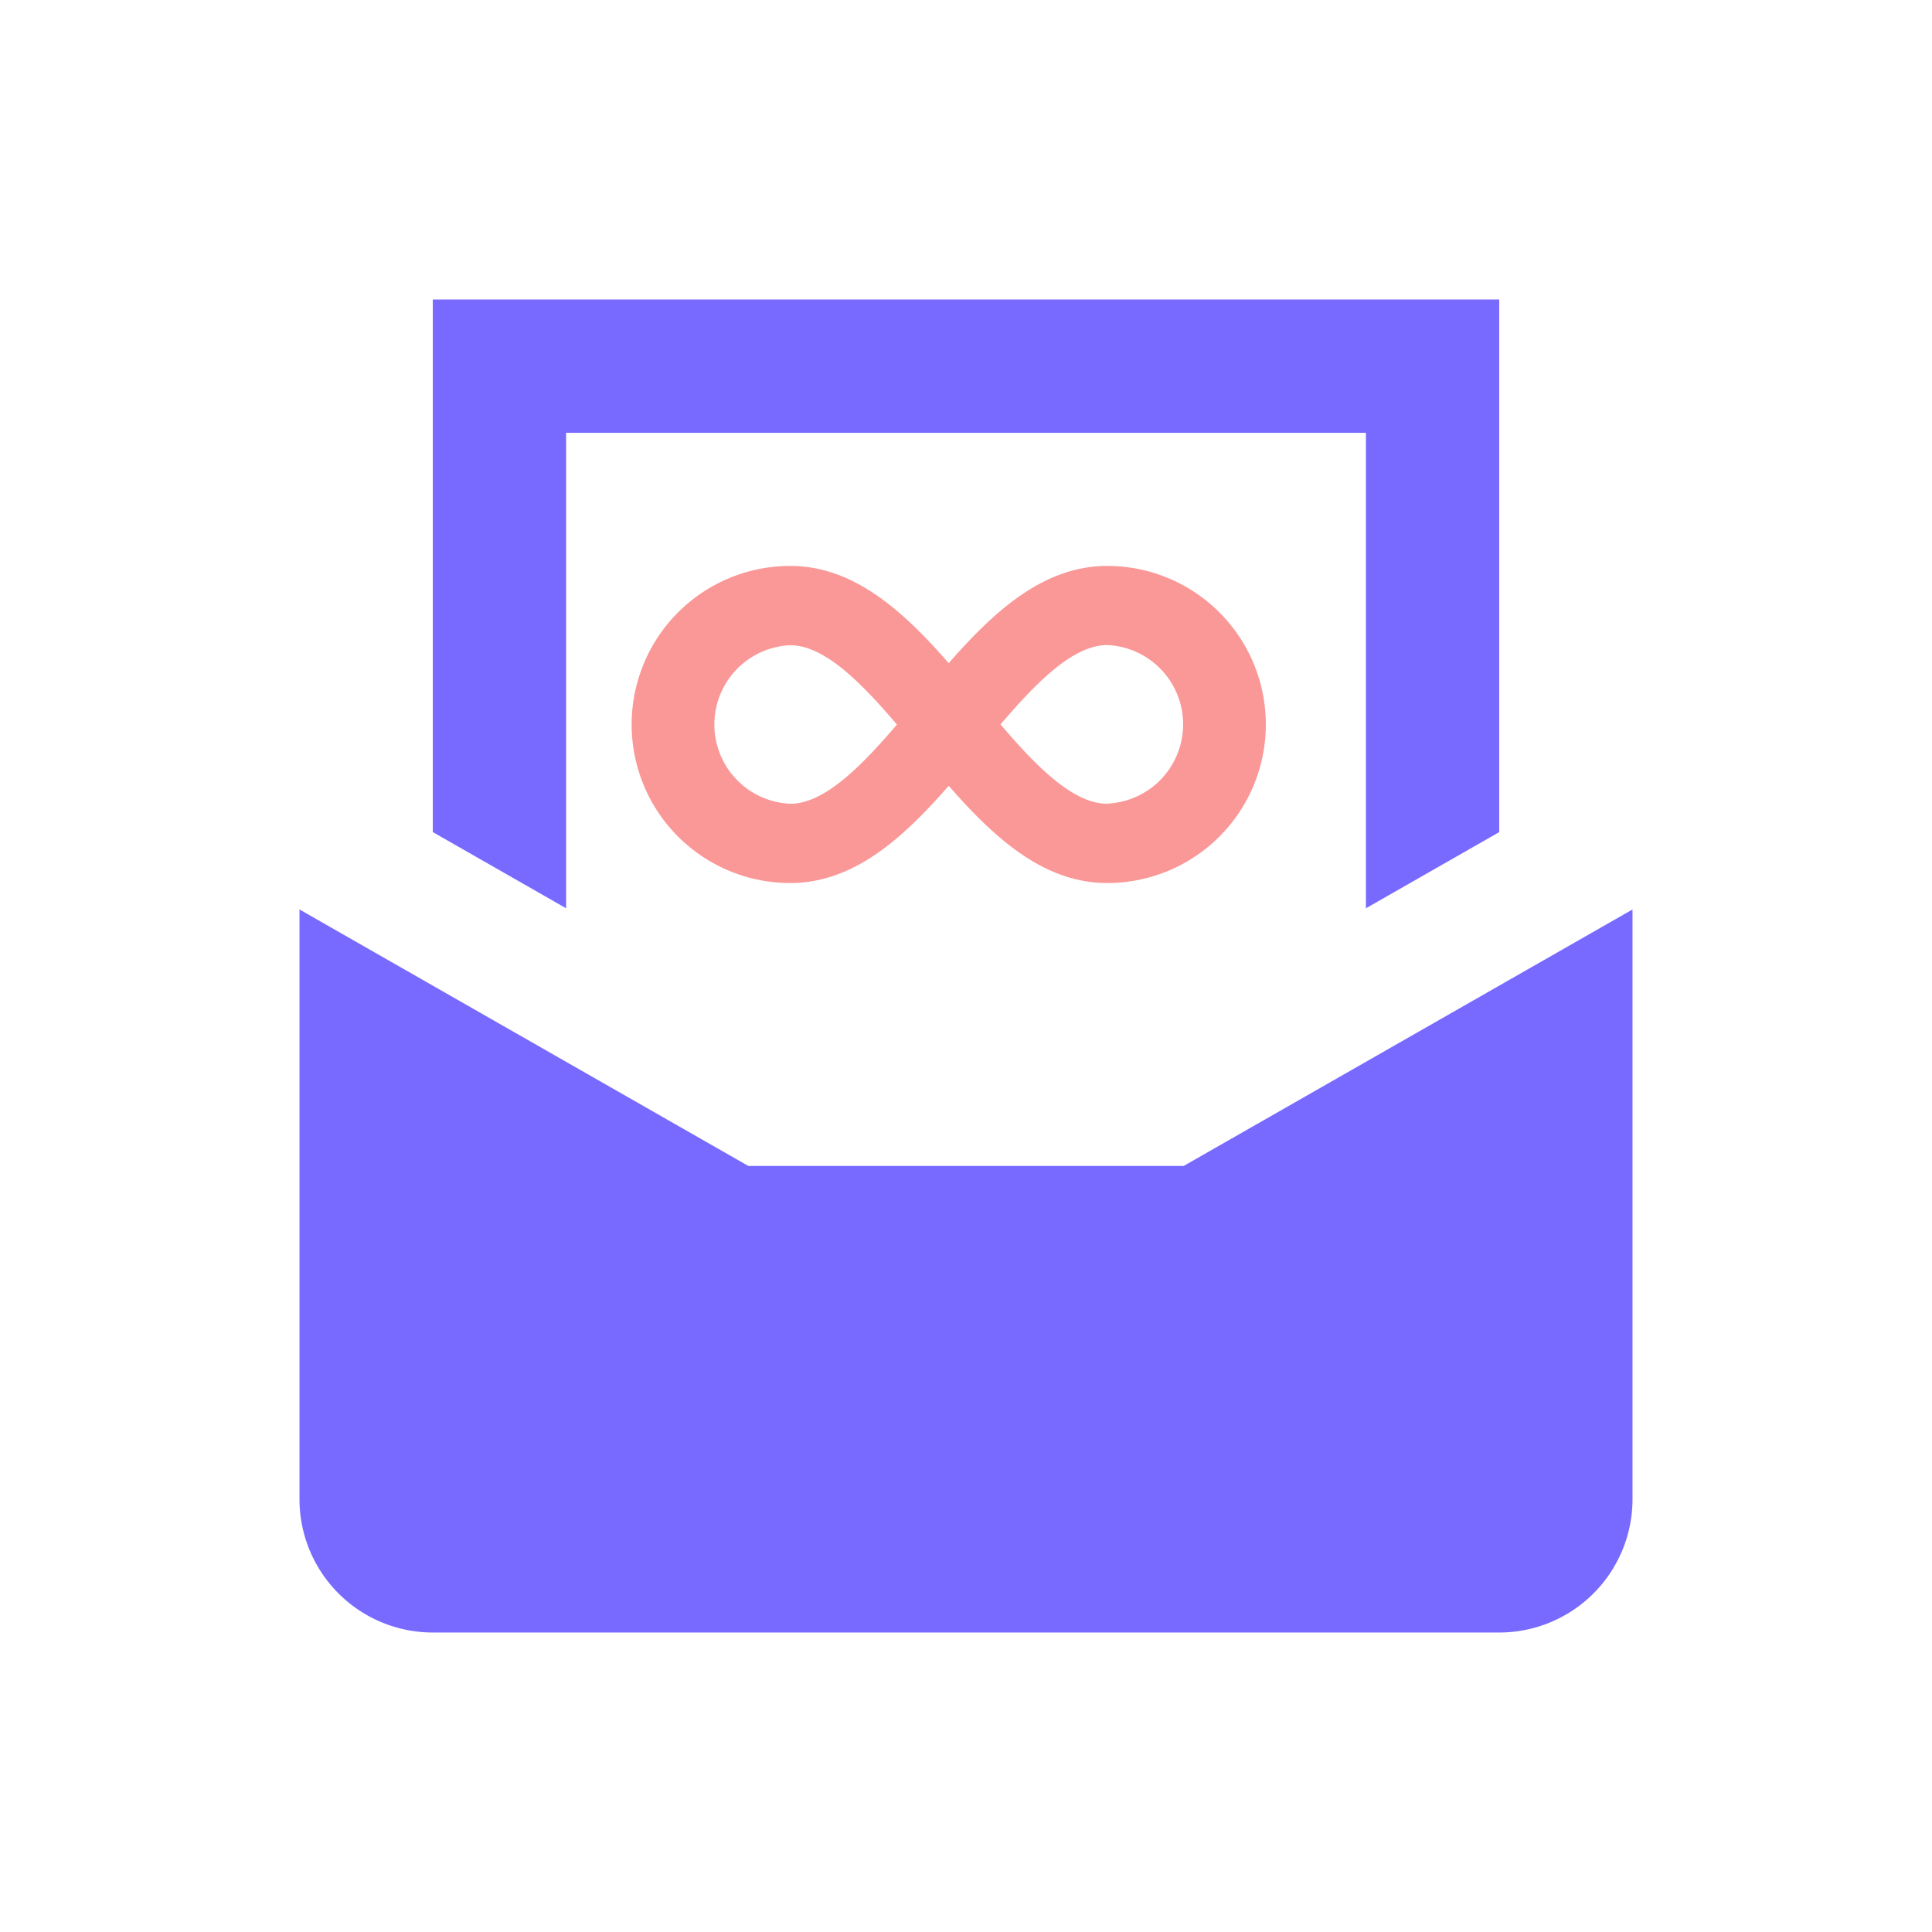 <svg xmlns="http://www.w3.org/2000/svg" width="112" height="112" viewBox="0 0 112 112"><defs><style>.a{fill:none;}.b{fill:#786aff;}.c{fill:#fa9797;}</style></defs><g transform="translate(-255 -1973)"><rect class="a" width="112" height="112" rx="10" transform="translate(255 1973)"/><g transform="translate(272.362 1990.362)"><path class="b" d="M11.728,37.292V9.728H58.093V37.292l7.728-4.416V2H4V32.875Z" transform="translate(3.728 -2)"/><path class="b" d="M53.257,26.02H28.019L2,11.152V45.339a7.728,7.728,0,0,0,7.728,7.728h61.82a7.728,7.728,0,0,0,7.728-7.728V11.152Z" transform="translate(-2 24.209)"/><g transform="translate(23.451 13.951)"><path class="a" d="M0,0H30.241V30.241H0Z" transform="translate(0.066 -0.434)"/></g><g transform="translate(19.255 15.446)"><path class="c" d="M27.573,0c-3.69,0-6.547,2.613-9.191,5.636C15.738,2.613,12.881,0,9.191,0a9.191,9.191,0,0,0,0,18.382c3.69,0,6.547-2.613,9.191-5.636,2.644,3.023,5.5,5.636,9.191,5.636A9.191,9.191,0,0,0,27.573,0ZM9.191,13.787a4.6,4.6,0,0,1,0-9.191c1.979,0,4.1,2.15,6.189,4.6C13.289,11.637,11.17,13.787,9.191,13.787Zm18.382,0c-1.979,0-4.1-2.15-6.189-4.6,2.092-2.446,4.21-4.6,6.189-4.6a4.6,4.6,0,0,1,0,9.191Z"/></g></g></g></svg>